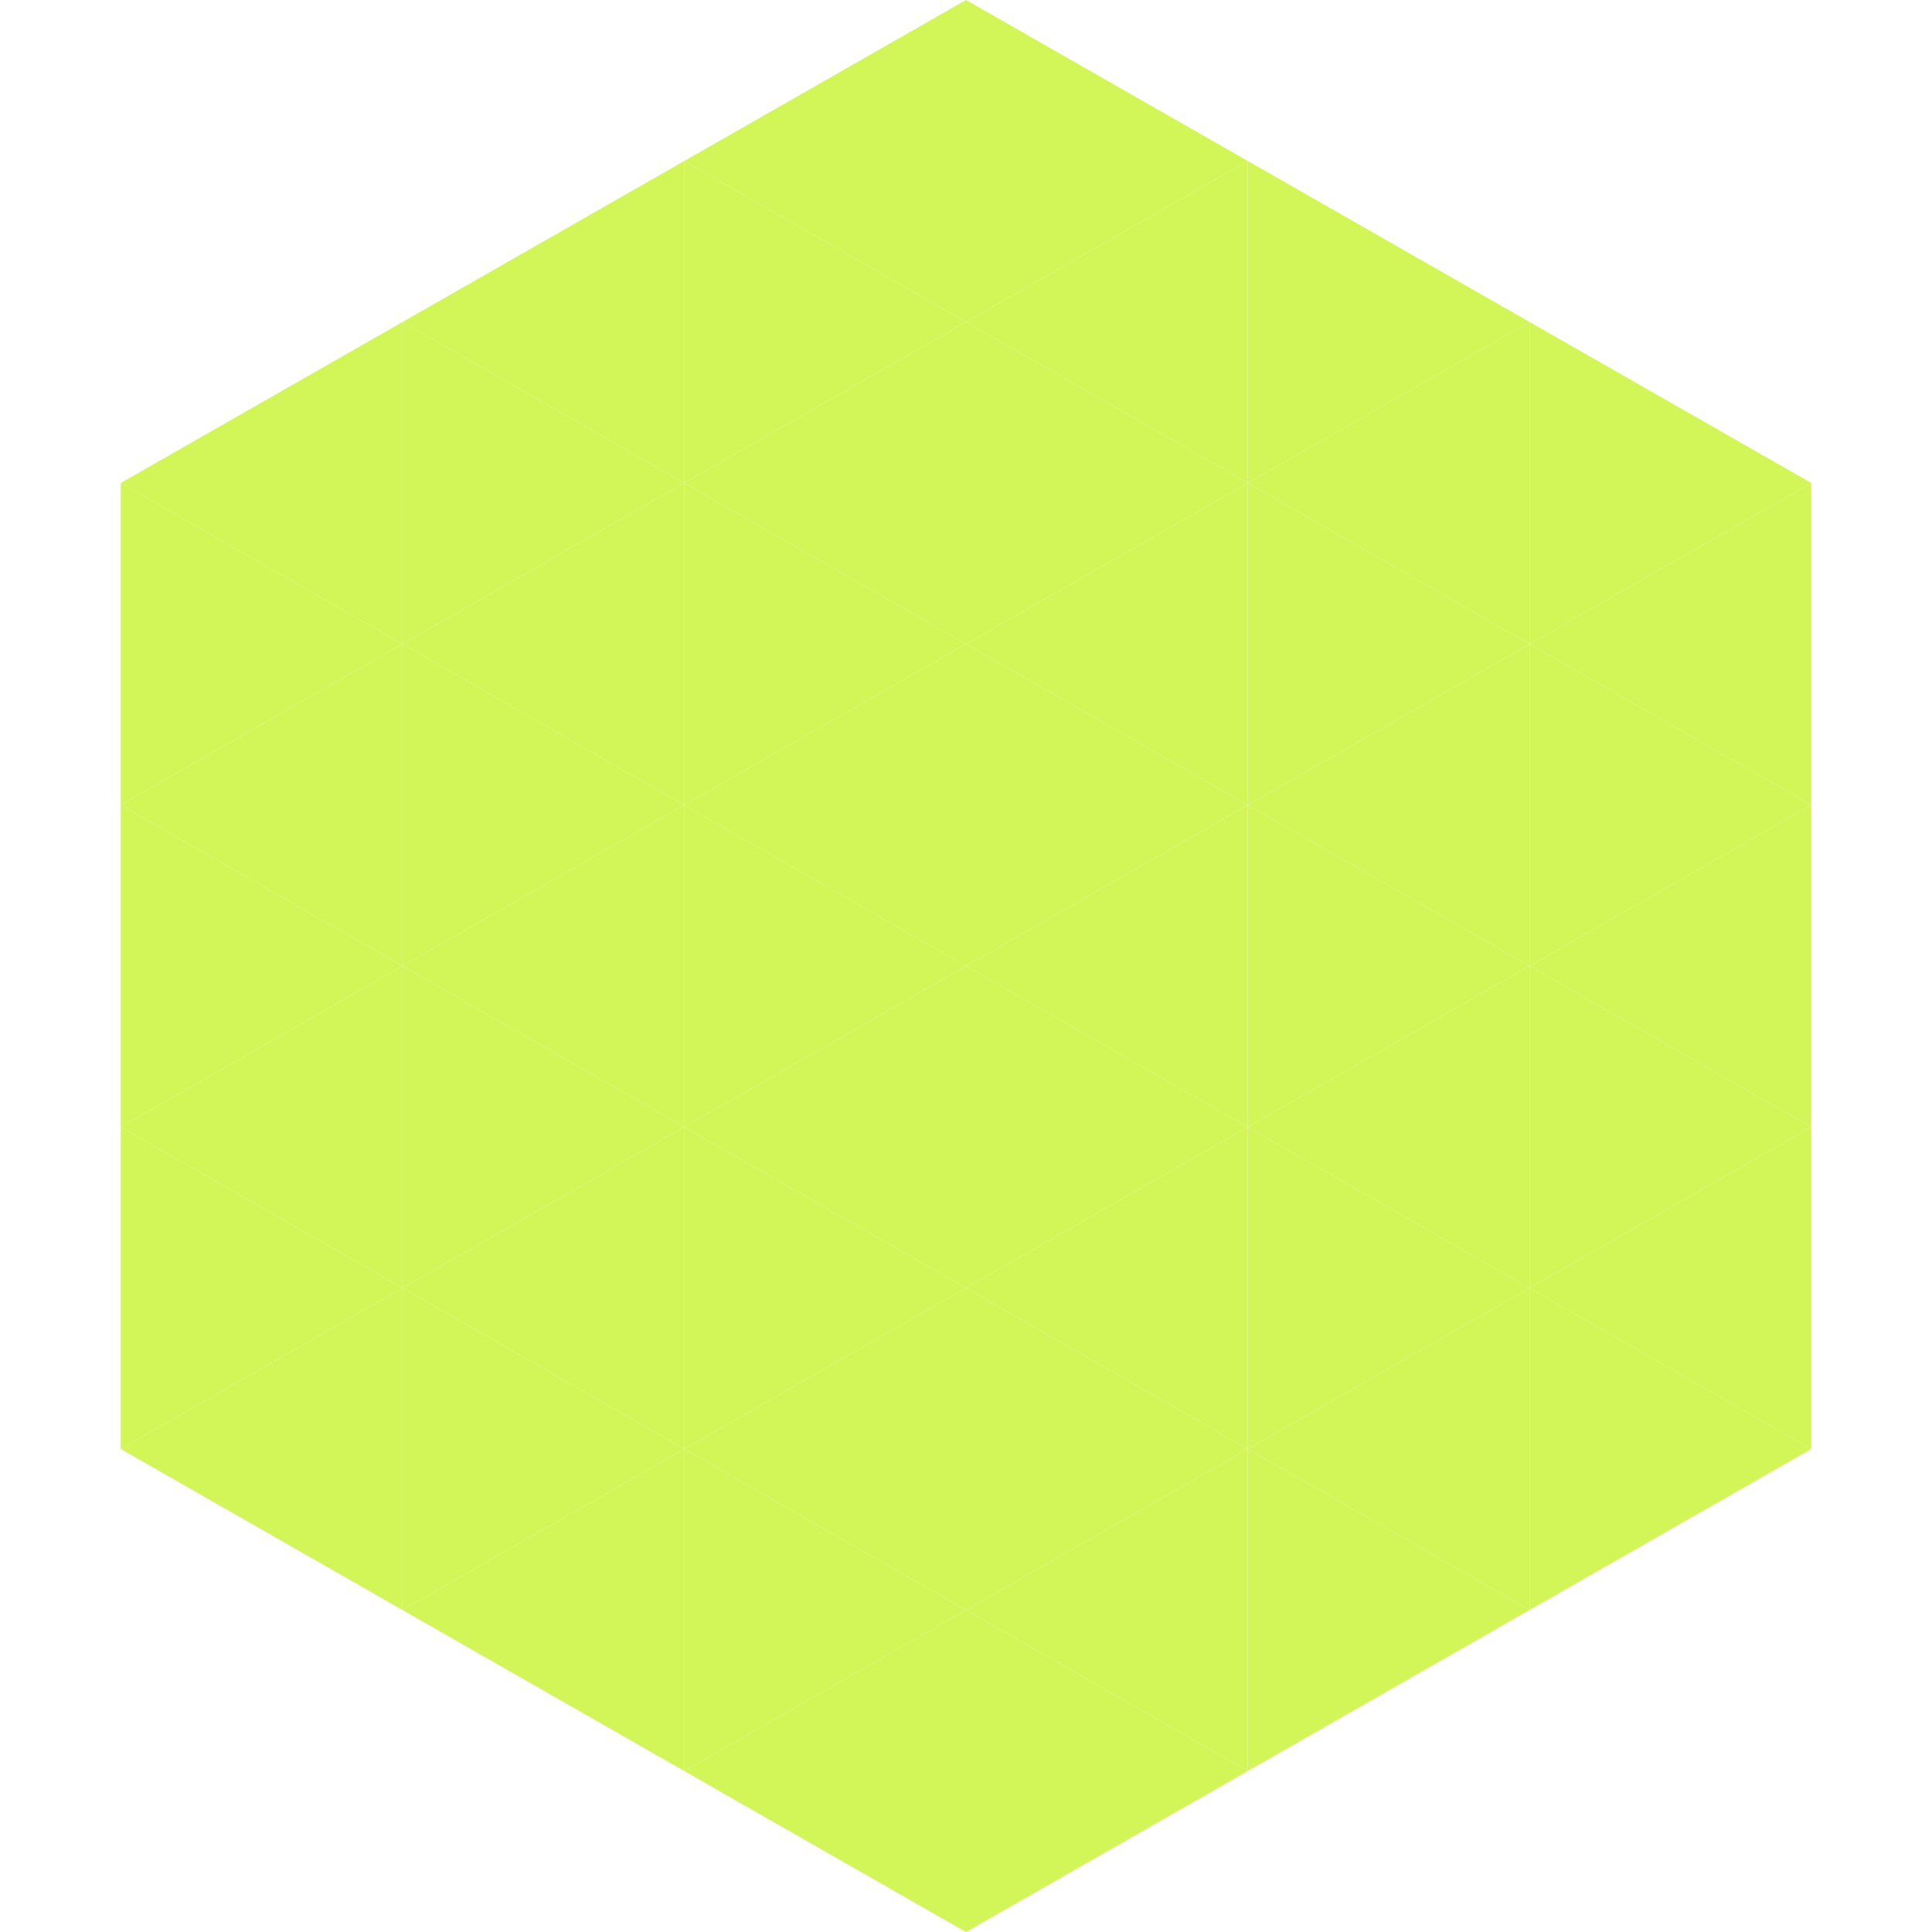 <?xml version="1.0"?>
<!-- Generated by SVGo -->
<svg width="240" height="240"
     xmlns="http://www.w3.org/2000/svg"
     xmlns:xlink="http://www.w3.org/1999/xlink">
<polygon points="50,40 15,60 50,80" style="fill:rgb(210,245,87)" />
<polygon points="190,40 225,60 190,80" style="fill:rgb(210,245,87)" />
<polygon points="15,60 50,80 15,100" style="fill:rgb(210,245,87)" />
<polygon points="225,60 190,80 225,100" style="fill:rgb(210,245,87)" />
<polygon points="50,80 15,100 50,120" style="fill:rgb(210,245,87)" />
<polygon points="190,80 225,100 190,120" style="fill:rgb(210,245,87)" />
<polygon points="15,100 50,120 15,140" style="fill:rgb(210,245,87)" />
<polygon points="225,100 190,120 225,140" style="fill:rgb(210,245,87)" />
<polygon points="50,120 15,140 50,160" style="fill:rgb(210,245,87)" />
<polygon points="190,120 225,140 190,160" style="fill:rgb(210,245,87)" />
<polygon points="15,140 50,160 15,180" style="fill:rgb(210,245,87)" />
<polygon points="225,140 190,160 225,180" style="fill:rgb(210,245,87)" />
<polygon points="50,160 15,180 50,200" style="fill:rgb(210,245,87)" />
<polygon points="190,160 225,180 190,200" style="fill:rgb(210,245,87)" />
<polygon points="15,180 50,200 15,220" style="fill:rgb(255,255,255); fill-opacity:0" />
<polygon points="225,180 190,200 225,220" style="fill:rgb(255,255,255); fill-opacity:0" />
<polygon points="50,0 85,20 50,40" style="fill:rgb(255,255,255); fill-opacity:0" />
<polygon points="190,0 155,20 190,40" style="fill:rgb(255,255,255); fill-opacity:0" />
<polygon points="85,20 50,40 85,60" style="fill:rgb(210,245,87)" />
<polygon points="155,20 190,40 155,60" style="fill:rgb(210,245,87)" />
<polygon points="50,40 85,60 50,80" style="fill:rgb(210,245,87)" />
<polygon points="190,40 155,60 190,80" style="fill:rgb(210,245,87)" />
<polygon points="85,60 50,80 85,100" style="fill:rgb(210,245,87)" />
<polygon points="155,60 190,80 155,100" style="fill:rgb(210,245,87)" />
<polygon points="50,80 85,100 50,120" style="fill:rgb(210,245,87)" />
<polygon points="190,80 155,100 190,120" style="fill:rgb(210,245,87)" />
<polygon points="85,100 50,120 85,140" style="fill:rgb(210,245,87)" />
<polygon points="155,100 190,120 155,140" style="fill:rgb(210,245,87)" />
<polygon points="50,120 85,140 50,160" style="fill:rgb(210,245,87)" />
<polygon points="190,120 155,140 190,160" style="fill:rgb(210,245,87)" />
<polygon points="85,140 50,160 85,180" style="fill:rgb(210,245,87)" />
<polygon points="155,140 190,160 155,180" style="fill:rgb(210,245,87)" />
<polygon points="50,160 85,180 50,200" style="fill:rgb(210,245,87)" />
<polygon points="190,160 155,180 190,200" style="fill:rgb(210,245,87)" />
<polygon points="85,180 50,200 85,220" style="fill:rgb(210,245,87)" />
<polygon points="155,180 190,200 155,220" style="fill:rgb(210,245,87)" />
<polygon points="120,0 85,20 120,40" style="fill:rgb(210,245,87)" />
<polygon points="120,0 155,20 120,40" style="fill:rgb(210,245,87)" />
<polygon points="85,20 120,40 85,60" style="fill:rgb(210,245,87)" />
<polygon points="155,20 120,40 155,60" style="fill:rgb(210,245,87)" />
<polygon points="120,40 85,60 120,80" style="fill:rgb(210,245,87)" />
<polygon points="120,40 155,60 120,80" style="fill:rgb(210,245,87)" />
<polygon points="85,60 120,80 85,100" style="fill:rgb(210,245,87)" />
<polygon points="155,60 120,80 155,100" style="fill:rgb(210,245,87)" />
<polygon points="120,80 85,100 120,120" style="fill:rgb(210,245,87)" />
<polygon points="120,80 155,100 120,120" style="fill:rgb(210,245,87)" />
<polygon points="85,100 120,120 85,140" style="fill:rgb(210,245,87)" />
<polygon points="155,100 120,120 155,140" style="fill:rgb(210,245,87)" />
<polygon points="120,120 85,140 120,160" style="fill:rgb(210,245,87)" />
<polygon points="120,120 155,140 120,160" style="fill:rgb(210,245,87)" />
<polygon points="85,140 120,160 85,180" style="fill:rgb(210,245,87)" />
<polygon points="155,140 120,160 155,180" style="fill:rgb(210,245,87)" />
<polygon points="120,160 85,180 120,200" style="fill:rgb(210,245,87)" />
<polygon points="120,160 155,180 120,200" style="fill:rgb(210,245,87)" />
<polygon points="85,180 120,200 85,220" style="fill:rgb(210,245,87)" />
<polygon points="155,180 120,200 155,220" style="fill:rgb(210,245,87)" />
<polygon points="120,200 85,220 120,240" style="fill:rgb(210,245,87)" />
<polygon points="120,200 155,220 120,240" style="fill:rgb(210,245,87)" />
<polygon points="85,220 120,240 85,260" style="fill:rgb(255,255,255); fill-opacity:0" />
<polygon points="155,220 120,240 155,260" style="fill:rgb(255,255,255); fill-opacity:0" />
</svg>
